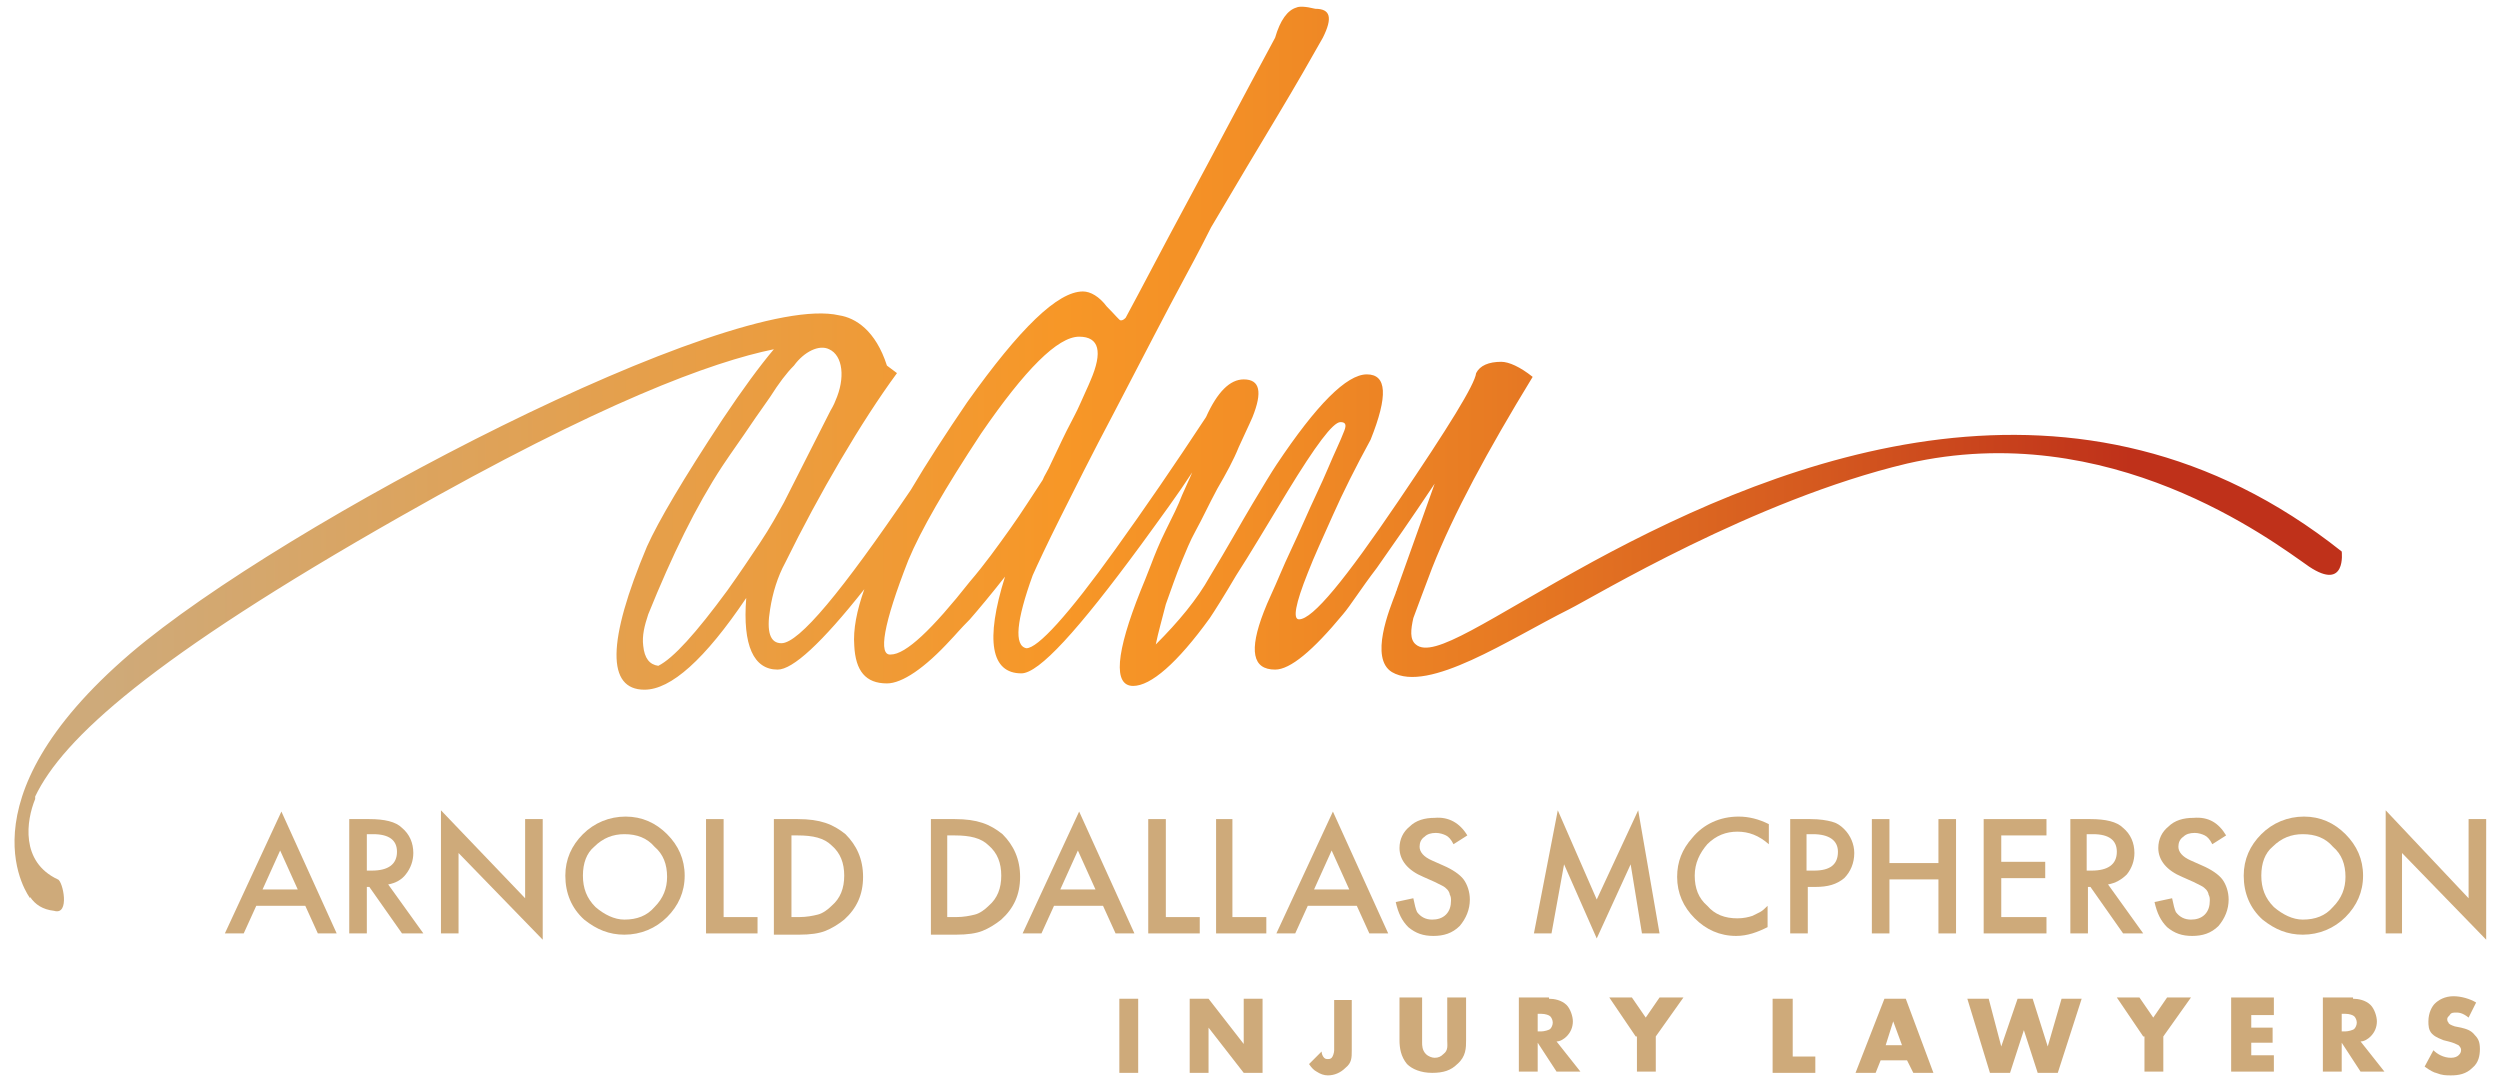 <?xml version="1.0" encoding="UTF-8"?>
<!-- Generator: Adobe Illustrator 24.2.1, SVG Export Plug-In . SVG Version: 6.00 Build 0)  -->
<svg version="1.1" id="Layer_1" xmlns="http://www.w3.org/2000/svg" xmlns:xlink="http://www.w3.org/1999/xlink" x="0px" y="0px" viewBox="0 0 199 86" style="enable-background:new 0 0 199 86;" xml:space="preserve">
<style type="text/css">
	.st0{fill:#CEAA7A;}
	.st1{clip-path:url(#SVGID_2_);fill:url(#SVGID_3_);}
</style>
<g>
	<g>
		<path class="st0" d="M90.6,79.5v5.9h-1.5v-5.9H90.6z"/>
		<path class="st0" d="M94.7,85.4v-5.9h1.5l2.8,3.6v-3.6h1.5v5.9H99l-2.8-3.6v3.6H94.7z"/>
		<path class="st0" d="M107.6,79.5v4.1c0,0.6,0,1-0.5,1.4c-0.4,0.4-0.9,0.6-1.4,0.6c-0.3,0-0.6-0.1-0.9-0.3    c-0.2-0.1-0.4-0.3-0.6-0.6l1-1c0,0.2,0.1,0.4,0.2,0.5c0.1,0.1,0.2,0.1,0.3,0.1c0.1,0,0.2,0,0.3-0.1c0.1-0.1,0.2-0.4,0.2-0.6v-4    H107.6z"/>
		<path class="st0" d="M113.2,79.5V83c0,0.2,0,0.6,0.3,0.9c0.2,0.2,0.5,0.3,0.7,0.3c0.3,0,0.5-0.1,0.7-0.3c0.4-0.3,0.3-0.7,0.3-1.1    v-3.4h1.5v3.4c0,0.6,0,1.3-0.7,1.9c-0.5,0.5-1.1,0.7-2,0.7c-0.9,0-1.6-0.3-2-0.7c-0.5-0.6-0.6-1.3-0.6-1.9v-3.4H113.2z"/>
		<path class="st0" d="M123.3,79.5c0.4,0,1,0.1,1.4,0.5c0.3,0.3,0.5,0.9,0.5,1.3c0,0.5-0.2,0.9-0.5,1.2c-0.2,0.2-0.5,0.4-0.8,0.4    l1.9,2.4h-1.9l-1.5-2.3v2.3h-1.5v-5.9H123.3z M122.4,82.1h0.3c0.2,0,0.6-0.1,0.7-0.2c0.1-0.1,0.2-0.3,0.2-0.5    c0-0.2-0.1-0.4-0.2-0.5c-0.1-0.1-0.4-0.2-0.7-0.2h-0.3V82.1z"/>
		<path class="st0" d="M130.2,82.5l-2.1-3.1h1.8l1.1,1.6l1.1-1.6h1.9l-2.2,3.1v2.8h-1.5V82.5z"/>
		<path class="st0" d="M142.7,79.5v4.6h1.8v1.3h-3.4v-5.9H142.7z"/>
		<path class="st0" d="M151.8,84.4h-2.1l-0.4,1h-1.6l2.3-5.9h1.7l2.2,5.9h-1.6L151.8,84.4z M151.4,83.2l-0.7-1.9l-0.6,1.9H151.4z"/>
		<path class="st0" d="M158.3,79.5l1,3.8l1.3-3.8h1.2l1.2,3.8l1.1-3.8h1.6l-1.9,5.9h-1.6l-1.1-3.4l-1.1,3.4h-1.6l-1.8-5.9H158.3z"/>
		<path class="st0" d="M170.6,82.5l-2.1-3.1h1.8l1.1,1.6l1.1-1.6h1.9l-2.2,3.1v2.8h-1.5V82.5z"/>
		<path class="st0" d="M181,80.8h-1.8v1h1.7V83h-1.7v1h1.8v1.3h-3.4v-5.9h3.4V80.8z"/>
		<path class="st0" d="M187.3,79.5c0.4,0,1,0.1,1.4,0.5c0.3,0.3,0.5,0.9,0.5,1.3c0,0.5-0.2,0.9-0.5,1.2c-0.2,0.2-0.5,0.4-0.8,0.4    l1.9,2.4h-1.9l-1.5-2.3v2.3h-1.5v-5.9H187.3z M186.4,82.1h0.3c0.2,0,0.6-0.1,0.7-0.2c0.1-0.1,0.2-0.3,0.2-0.5    c0-0.2-0.1-0.4-0.2-0.5c-0.1-0.1-0.4-0.2-0.7-0.2h-0.3V82.1z"/>
		<path class="st0" d="M193.7,83.6c0.3,0.3,0.8,0.6,1.4,0.6c0.3,0,0.5-0.1,0.6-0.2c0.1-0.1,0.2-0.2,0.2-0.4c0-0.1,0-0.2-0.2-0.4    c-0.2-0.1-0.4-0.2-0.8-0.3l-0.4-0.1c-0.2-0.1-0.6-0.2-0.9-0.5c-0.3-0.3-0.3-0.7-0.3-1c0-0.7,0.3-1.2,0.5-1.4    c0.3-0.3,0.8-0.6,1.5-0.6c0.6,0,1.3,0.2,1.8,0.5l-0.6,1.2c-0.5-0.4-0.8-0.4-1-0.4c-0.2,0-0.4,0-0.5,0.2c-0.1,0.1-0.2,0.2-0.2,0.3    c0,0.1,0,0.2,0.1,0.3c0,0.1,0.2,0.2,0.5,0.3l0.5,0.1c0.4,0.1,0.8,0.2,1.1,0.6c0.3,0.3,0.4,0.6,0.4,1.1c0,0.5-0.1,1.1-0.6,1.5    c-0.5,0.5-1.1,0.6-1.7,0.6c-0.4,0-0.7,0-1.2-0.2c-0.1,0-0.5-0.2-0.9-0.5L193.7,83.6z"/>
	</g>
	<g>
		<path class="st0" d="M24.3,72.1h-3.9l-1,2.2h-1.5l4.5-9.7l4.4,9.7h-1.5L24.3,72.1z M23.7,70.8l-1.4-3.1l-1.4,3.1H23.7z"/>
		<path class="st0" d="M30.9,70.4l2.8,3.9h-1.7l-2.6-3.7h-0.2v3.7h-1.4v-9.1h1.6c1.2,0,2.1,0.2,2.6,0.7c0.6,0.5,0.9,1.2,0.9,2    c0,0.6-0.2,1.2-0.6,1.7C32,70,31.5,70.3,30.9,70.4 M29.2,69.3h0.4c1.3,0,2-0.5,2-1.5c0-0.9-0.6-1.4-1.9-1.4h-0.5V69.3z"/>
		<polygon class="st0" points="35.1,74.3 35.1,64.5 41.8,71.5 41.8,65.2 43.2,65.2 43.2,74.8 36.5,67.9 36.5,74.3   "/>
		<path class="st0" d="M45,69.7c0-1.3,0.5-2.4,1.4-3.3c0.9-0.9,2.1-1.4,3.4-1.4c1.3,0,2.4,0.5,3.3,1.4c0.9,0.9,1.4,2,1.4,3.3    c0,1.3-0.5,2.4-1.4,3.3c-0.9,0.9-2.1,1.4-3.4,1.4c-1.2,0-2.2-0.4-3.2-1.2C45.5,72.3,45,71.1,45,69.7 M46.4,69.7c0,1,0.3,1.8,1,2.5    c0.7,0.6,1.5,1,2.3,1c1,0,1.8-0.3,2.4-1c0.7-0.7,1-1.5,1-2.4c0-1-0.3-1.8-1-2.4c-0.6-0.7-1.4-1-2.4-1c-0.9,0-1.7,0.3-2.4,1    C46.7,67.9,46.4,68.7,46.4,69.7"/>
		<polygon class="st0" points="57.6,65.2 57.6,73 60.3,73 60.3,74.3 56.2,74.3 56.2,65.2   "/>
		<path class="st0" d="M61.6,74.3v-9.1h1.9c0.9,0,1.6,0.1,2.2,0.3c0.6,0.2,1.1,0.5,1.6,0.9c0.9,0.9,1.4,2,1.4,3.4    c0,1.4-0.5,2.5-1.5,3.4c-0.5,0.4-1,0.7-1.5,0.9c-0.5,0.2-1.2,0.3-2.1,0.3H61.6z M63,73h0.6c0.6,0,1.1-0.1,1.5-0.2    c0.4-0.1,0.8-0.4,1.1-0.7c0.7-0.6,1-1.4,1-2.4c0-1-0.3-1.8-1-2.4c-0.6-0.6-1.5-0.8-2.7-0.8H63V73z"/>
		<path class="st0" d="M74.1,74.3v-9.1H76c0.9,0,1.6,0.1,2.2,0.3c0.6,0.2,1.1,0.5,1.6,0.9c0.9,0.9,1.4,2,1.4,3.4    c0,1.4-0.5,2.5-1.5,3.4c-0.5,0.4-1,0.7-1.5,0.9c-0.5,0.2-1.2,0.3-2.1,0.3H74.1z M75.5,73h0.6c0.6,0,1.1-0.1,1.5-0.2    c0.4-0.1,0.8-0.4,1.1-0.7c0.7-0.6,1-1.4,1-2.4c0-1-0.3-1.8-1-2.4c-0.6-0.6-1.5-0.8-2.7-0.8h-0.6V73z"/>
		<path class="st0" d="M87.8,72.1h-3.9l-1,2.2h-1.5l4.5-9.7l4.4,9.7h-1.5L87.8,72.1z M87.2,70.8l-1.4-3.1l-1.4,3.1H87.2z"/>
		<polygon class="st0" points="92.8,65.2 92.8,73 95.5,73 95.5,74.3 91.4,74.3 91.4,65.2   "/>
		<polygon class="st0" points="98.1,65.2 98.1,73 100.8,73 100.8,74.3 96.8,74.3 96.8,65.2   "/>
		<path class="st0" d="M108,72.1h-3.9l-1,2.2h-1.5l4.5-9.7l4.4,9.7H109L108,72.1z M107.4,70.8l-1.4-3.1l-1.4,3.1H107.4z"/>
		<path class="st0" d="M116.8,66.5l-1.1,0.7c-0.2-0.4-0.4-0.6-0.6-0.7c-0.2-0.1-0.5-0.2-0.8-0.2c-0.4,0-0.7,0.1-0.9,0.3    c-0.3,0.2-0.4,0.5-0.4,0.8c0,0.4,0.3,0.8,1,1.1l0.9,0.4c0.7,0.3,1.3,0.7,1.6,1.1c0.3,0.4,0.5,1,0.5,1.6c0,0.8-0.3,1.5-0.8,2.1    c-0.6,0.6-1.3,0.8-2.1,0.8c-0.8,0-1.4-0.2-2-0.7c-0.5-0.5-0.8-1.1-1-2l1.4-0.3c0.1,0.5,0.2,0.9,0.3,1.1c0.3,0.4,0.7,0.6,1.2,0.6    c0.4,0,0.8-0.1,1.1-0.4c0.3-0.3,0.4-0.7,0.4-1.1c0-0.2,0-0.3-0.1-0.5c0-0.1-0.1-0.3-0.2-0.4c-0.1-0.1-0.2-0.2-0.4-0.3    c-0.2-0.1-0.4-0.2-0.6-0.3l-0.9-0.4c-1.2-0.5-1.9-1.3-1.9-2.3c0-0.7,0.3-1.3,0.8-1.7c0.5-0.5,1.2-0.7,2-0.7    C115.3,65,116.2,65.5,116.8,66.5"/>
		<polygon class="st0" points="122.1,74.3 124,64.5 127.1,71.6 130.4,64.5 132.1,74.3 130.7,74.3 129.8,68.8 127.1,74.7 124.5,68.8     123.5,74.3   "/>
		<path class="st0" d="M140.8,65.6v1.6c-0.8-0.7-1.6-1-2.5-1c-0.9,0-1.7,0.3-2.4,1c-0.6,0.7-1,1.5-1,2.5c0,1,0.3,1.8,1,2.4    c0.6,0.7,1.4,1,2.4,1c0.5,0,0.9-0.1,1.2-0.2c0.2-0.1,0.4-0.2,0.6-0.3c0.2-0.1,0.4-0.3,0.6-0.5v1.7c-0.8,0.4-1.6,0.7-2.5,0.7    c-1.3,0-2.4-0.5-3.3-1.4c-0.9-0.9-1.4-2-1.4-3.3c0-1.2,0.4-2.2,1.2-3.1c0.9-1.1,2.2-1.7,3.7-1.7C139.2,65,140,65.2,140.8,65.6"/>
		<path class="st0" d="M143.9,70.6v3.7h-1.4v-9.1h1.6c0.8,0,1.3,0.1,1.7,0.2c0.4,0.1,0.7,0.3,1,0.6c0.5,0.5,0.8,1.2,0.8,1.9    c0,0.8-0.3,1.5-0.8,2c-0.6,0.5-1.3,0.7-2.3,0.7H143.9z M143.9,69.3h0.5c1.3,0,1.9-0.5,1.9-1.5c0-0.9-0.7-1.4-2-1.4h-0.5V69.3z"/>
		<polygon class="st0" points="150.4,68.7 154.3,68.7 154.3,65.2 155.7,65.2 155.7,74.3 154.3,74.3 154.3,70 150.4,70 150.4,74.3     149,74.3 149,65.2 150.4,65.2   "/>
		<polygon class="st0" points="162.9,66.5 159.3,66.5 159.3,68.6 162.8,68.6 162.8,69.9 159.3,69.9 159.3,73 162.9,73 162.9,74.3     157.9,74.3 157.9,65.2 162.9,65.2   "/>
		<path class="st0" d="M167.8,70.4l2.8,3.9H169l-2.6-3.7h-0.2v3.7h-1.4v-9.1h1.6c1.2,0,2.1,0.2,2.6,0.7c0.6,0.5,0.9,1.2,0.9,2    c0,0.6-0.2,1.2-0.6,1.7C168.9,70,168.4,70.3,167.8,70.4 M166.1,69.3h0.4c1.3,0,2-0.5,2-1.5c0-0.9-0.6-1.4-1.9-1.4h-0.5V69.3z"/>
		<path class="st0" d="M177.2,66.5l-1.1,0.7c-0.2-0.4-0.4-0.6-0.6-0.7c-0.2-0.1-0.5-0.2-0.8-0.2c-0.4,0-0.7,0.1-0.9,0.3    c-0.3,0.2-0.4,0.5-0.4,0.8c0,0.4,0.3,0.8,1,1.1l0.9,0.4c0.7,0.3,1.3,0.7,1.6,1.1c0.3,0.4,0.5,1,0.5,1.6c0,0.8-0.3,1.5-0.8,2.1    c-0.6,0.6-1.3,0.8-2.1,0.8c-0.8,0-1.4-0.2-2-0.7c-0.5-0.5-0.8-1.1-1-2l1.4-0.3c0.1,0.5,0.2,0.9,0.3,1.1c0.3,0.4,0.7,0.6,1.2,0.6    c0.4,0,0.8-0.1,1.1-0.4c0.3-0.3,0.4-0.7,0.4-1.1c0-0.2,0-0.3-0.1-0.5c0-0.1-0.1-0.3-0.2-0.4c-0.1-0.1-0.2-0.2-0.4-0.3    c-0.2-0.1-0.4-0.2-0.6-0.3l-0.9-0.4c-1.2-0.5-1.9-1.3-1.9-2.3c0-0.7,0.3-1.3,0.8-1.7c0.5-0.5,1.2-0.7,2-0.7    C175.8,65,176.6,65.5,177.2,66.5"/>
		<path class="st0" d="M178.6,69.7c0-1.3,0.5-2.4,1.4-3.3c0.9-0.9,2.1-1.4,3.4-1.4c1.3,0,2.4,0.5,3.3,1.4c0.9,0.9,1.4,2,1.4,3.3    c0,1.3-0.5,2.4-1.4,3.3c-0.9,0.9-2.1,1.4-3.4,1.4c-1.2,0-2.2-0.4-3.2-1.2C179.1,72.3,178.6,71.1,178.6,69.7 M180,69.7    c0,1,0.3,1.8,1,2.5c0.7,0.6,1.5,1,2.3,1c1,0,1.8-0.3,2.4-1c0.7-0.7,1-1.5,1-2.4c0-1-0.3-1.8-1-2.4c-0.6-0.7-1.4-1-2.4-1    c-0.9,0-1.7,0.3-2.4,1C180.3,67.9,180,68.7,180,69.7"/>
		<polygon class="st0" points="189.9,74.3 189.9,64.5 196.5,71.5 196.5,65.2 197.9,65.2 197.9,74.8 191.2,67.9 191.2,74.3   "/>
		<g>
			<defs>
				<path id="SVGID_1_" d="M51.2,51.4c-0.1-0.8,0.1-1.6,0.4-2.5c1.9-4.7,3.8-8.6,5.9-11.8c0.8-1.2,1.6-2.3,2.2-3.2      c0.6-0.9,1.2-1.7,1.6-2.3c0.7-1.1,1.3-1.9,1.9-2.5c0.8-1.1,2-1.7,2.8-1.3c1.1,0.5,1.3,2.3,0.5,4.1c-0.1,0.3-0.4,0.8-0.4,0.8      L62.4,40c-0.5,0.9-1.1,2-1.9,3.2c-0.8,1.2-1.6,2.4-2.6,3.8c-2.5,3.4-4.3,5.4-5.5,6C51.7,52.9,51.3,52.4,51.2,51.4 M72.3,44.6      c1-2.4,2.9-5.7,5.8-10.1c3.5-5.1,6.1-7.7,7.8-7.7c1.6,0,1.9,1.2,0.9,3.5c-0.2,0.5-0.5,1.1-0.8,1.8c-0.3,0.7-0.7,1.4-1.1,2.2      c-0.5,1-0.9,1.9-1.2,2.5c-0.3,0.7-0.6,1.1-0.7,1.4c-0.8,1.2-1.6,2.5-2.6,3.9c-1,1.4-2,2.8-3.2,4.2c-3,3.8-5.1,5.8-6.3,5.8      C69.9,52.2,70.3,49.7,72.3,44.6 M103.2,0.6c-0.7,0.2-1.3,1-1.7,2.4c-2.7,5-5,9.4-7,13.1c-2,3.7-3.6,6.8-4.9,9.2      c-0.2,0.2-0.3,0.2-0.4,0.2c-0.1,0-0.4-0.4-1.1-1.1c-0.6-0.8-1.3-1.2-1.9-1.2c-2,0-5,2.9-9.2,8.8c-1.7,2.5-3.2,4.8-4.5,7      c-5.5,8.1-8.9,12.2-10.3,12.2c-0.9,0-1.2-0.9-0.9-2.7c0.2-1.3,0.6-2.6,1.2-3.7c2.7-5.5,6.1-11.3,8.9-15.1l-0.8-0.6      c-0.9-2.8-2.5-3.8-3.8-4c-8.6-2-44.2,16.5-56.4,26.9c-13.9,11.9-8,19.5-8,19.5c0,0,0-0.1,0-0.1c0.4,0.6,1,1,1.9,1.1      C5.6,72.9,5,70.1,4.6,70c-3-1.4-2.5-4.7-1.8-6.4c0-0.1,0-0.1,0-0.2C5,58.8,12,52.4,31.9,41.1c16-9.1,24.8-12.3,29.7-13.3      c-1.1,1.3-2.5,3.2-4.1,5.6c-3.1,4.7-5.1,8.1-6,10.1c-3.2,7.6-3.2,11.4-0.2,11.4c2.1,0,4.8-2.4,8.1-7.3c-0.3,3.8,0.6,5.7,2.5,5.7      c1.2,0,3.5-2.1,6.9-6.4c-0.6,1.7-0.9,3.2-0.8,4.5c0.1,2,0.9,3,2.6,3c1.2,0,3-1.2,5.1-3.5c0.3-0.3,0.7-0.8,1.5-1.6      c0.7-0.8,1.7-2,2.8-3.4c-1.6,5.1-1.1,7.7,1.3,7.7c1.4,0,4.5-3.4,9.5-10.2c1.6-2.2,3-4.1,4.1-5.8c-0.2,0.5-0.5,1.1-0.8,1.8      c-0.3,0.8-0.8,1.8-1.3,2.8c-0.5,1-0.9,2-1.2,2.8c-0.3,0.8-0.6,1.5-0.8,2c-2,5-2.2,7.6-0.6,7.6c1.4,0,3.5-1.8,6.1-5.4      c0.4-0.6,1.1-1.7,2.1-3.4c1.1-1.7,2.4-3.9,4.1-6.7c2.2-3.6,3.6-5.5,4.2-5.5c0.4,0,0.5,0.2,0.3,0.7c-0.3,0.8-0.8,1.8-1.3,3      c-0.5,1.2-1.2,2.6-1.9,4.2c-0.7,1.6-1.4,3-1.9,4.2c-0.5,1.2-1,2.2-1.3,3c-1.2,3.1-0.9,4.6,0.9,4.6c1.2,0,3-1.5,5.4-4.4      c0.6-0.7,1.4-2,2.7-3.7c1.2-1.7,2.8-4,4.6-6.7c-1,2.8-2,5.6-3,8.4c0,0.1-0.1,0.2-0.1,0.3c-0.5,1.3-2.1,5.2-0.3,6.3      c2.9,1.7,9.3-2.6,14.1-5c2-1,14.7-8.7,26.9-11.6c16.1-3.7,29,6.1,32,8.2c3,2,2.6-1.2,2.6-1.2c-20.9-16.6-44.3-7.5-59.6,0.8      c-8.4,4.6-12.7,7.8-14.1,6.6c-0.5-0.4-0.4-1.2-0.2-2.1c0.4-1.1,0.9-2.4,1.5-4c1.7-4.3,4.4-9.3,8-15.2c-1-0.8-1.9-1.2-2.5-1.2      c-1,0-1.7,0.3-2,0.9c-0.1,0.9-2.2,4.3-6.2,10.2c-4.2,6.2-6.8,9.4-7.9,9.4c-0.5,0-0.3-1.2,0.7-3.7c0.5-1.3,1.2-2.8,2-4.6      c0.8-1.8,1.8-3.8,3-6c1.4-3.5,1.3-5.2-0.3-5.2c-1.6,0-4,2.4-7.2,7.2c-0.4,0.6-1,1.6-1.9,3.1c-0.9,1.5-2,3.5-3.4,5.8      c-1,1.8-2.5,3.6-4.3,5.4c0.2-1,0.5-2,0.8-3.2c0.4-1.1,0.8-2.3,1.3-3.5c0.3-0.7,0.6-1.5,1.1-2.4c0.5-0.9,1-2,1.7-3.3      c0.7-1.2,1.3-2.3,1.7-3.3c0.4-0.9,0.8-1.7,1.1-2.4c0.8-2,0.6-3-0.7-3c-1.1,0-2.1,1-3,3c-2.5,3.8-4.9,7.3-7.2,10.5      c-3.8,5.3-6.2,7.9-7.1,7.9c-1-0.2-0.8-2.2,0.5-5.8c0.4-0.9,1.1-2.4,2.2-4.6c1.1-2.2,2.5-5,4.3-8.4c2.4-4.6,4.2-8.1,5.5-10.5      c1.3-2.4,2-3.8,2.2-4.2c2-3.4,3.8-6.4,5.3-8.9c1.5-2.5,2.7-4.6,3.6-6.2c0.8-1.6,0.6-2.3-0.6-2.3C103.9,0.5,103.4,0.5,103.2,0.6"/>
			</defs>
			<clipPath id="SVGID_2_">
				<use xlink:href="#SVGID_1_" style="overflow:visible;"/>
			</clipPath>
			
				<linearGradient id="SVGID_3_" gradientUnits="userSpaceOnUse" x1="-1715.436" y1="538.866" x2="-1715.284" y2="538.866" gradientTransform="matrix(1216.599 0 0 -1216.599 2086997.75 655620.188)">
				<stop offset="0" style="stop-color:#CEAA7A"/>
				<stop offset="0.123" style="stop-color:#CEAA7A"/>
				<stop offset="0.509" style="stop-color:#F79727"/>
				<stop offset="0.579" style="stop-color:#F38F26"/>
				<stop offset="0.687" style="stop-color:#E77A23"/>
				<stop offset="0.817" style="stop-color:#D4581F"/>
				<stop offset="0.939" style="stop-color:#BF311A"/>
				<stop offset="1" style="stop-color:#BF311A"/>
			</linearGradient>
			<rect x="-3.6" y="0.5" class="st1" width="190.3" height="72.4"/>
		</g>
	</g>
</g>
</svg>